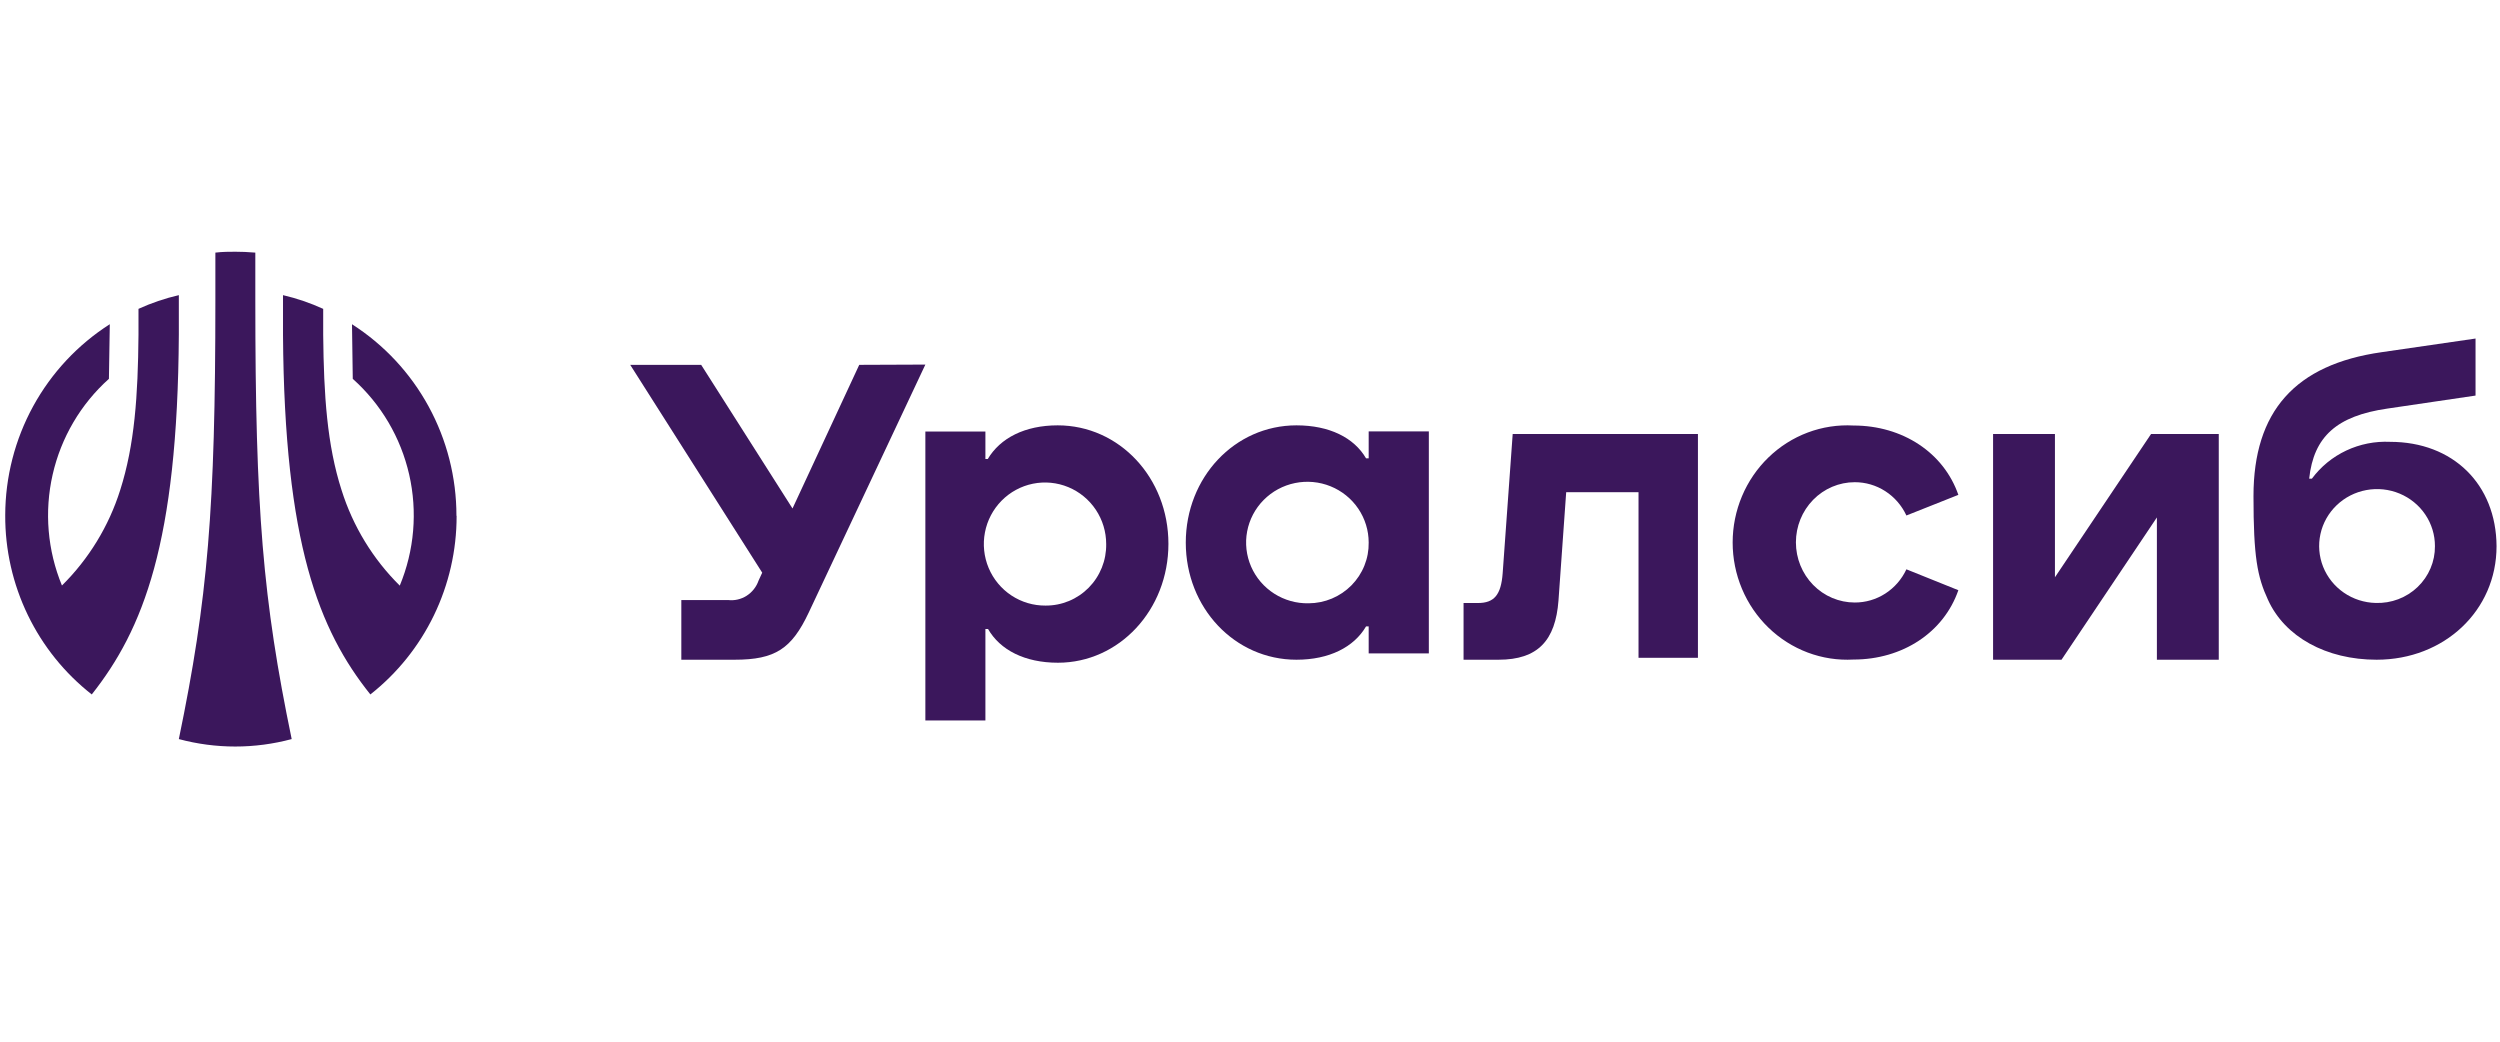 <svg width="288" height="120" viewBox="0 0 288 120" fill="none" xmlns="http://www.w3.org/2000/svg">
<path d="M121.845 49C118.07 49 115.23 50.458 113.791 52.879H113.519V49.709H106.602V83H113.519V72.457H113.821C115.21 74.877 118.049 76.346 121.875 76.346C128.923 76.346 134.602 70.269 134.602 62.653C134.602 55.036 128.943 49 121.845 49ZM120.446 69.763C119.049 69.775 117.681 69.369 116.514 68.597C115.347 67.826 114.434 66.723 113.891 65.428C113.349 64.134 113.201 62.707 113.466 61.327C113.731 59.948 114.397 58.679 115.38 57.682C116.364 56.684 117.619 56.003 118.988 55.724C120.357 55.446 121.777 55.583 123.068 56.117C124.36 56.652 125.464 57.561 126.241 58.728C127.018 59.895 127.433 61.268 127.433 62.673C127.448 63.603 127.278 64.526 126.933 65.389C126.587 66.252 126.074 67.037 125.423 67.698C124.772 68.358 123.997 68.881 123.142 69.236C122.287 69.59 121.37 69.769 120.446 69.763V69.763Z" fill="#3B175C"/>
<path d="M275.34 50.9C273.599 50.817 271.864 51.161 270.292 51.901C268.719 52.641 267.359 53.754 266.332 55.14H266.017C266.536 50.27 269.23 47.91 275.015 47.07L285.182 45.57V39L274.374 40.57C264.39 41.99 259.602 47.4 259.602 57.15C259.602 64.15 260.039 66.43 261.269 69.09C263.201 73.37 267.99 76 273.785 76C281.583 76 287.602 70.34 287.602 62.92C287.561 55.8 282.6 50.9 275.34 50.9ZM273.673 69.46C272.36 69.428 271.086 69.017 270.011 68.276C268.935 67.535 268.106 66.499 267.626 65.297C267.147 64.095 267.039 62.78 267.316 61.518C267.593 60.255 268.243 59.102 269.184 58.201C270.125 57.3 271.315 56.693 272.606 56.455C273.896 56.216 275.229 56.358 276.438 56.862C277.647 57.366 278.678 58.21 279.401 59.287C280.125 60.365 280.509 61.629 280.505 62.92C280.513 63.796 280.34 64.665 279.996 65.473C279.653 66.282 279.147 67.014 278.509 67.625C277.871 68.236 277.113 68.714 276.282 69.029C275.451 69.344 274.563 69.491 273.673 69.46V69.46Z" fill="#3B175C"/>
<path d="M98.984 42.031L91.297 58.577L80.776 42.031H72.602L87.807 65.972L87.389 66.88C87.136 67.607 86.65 68.225 86.011 68.632C85.371 69.04 84.617 69.213 83.869 69.124H78.489V76H84.625C89.318 76 91.198 74.735 93.167 70.563L106.602 42L98.984 42.031Z" fill="#3B175C"/>
<path d="M174.262 50L173.108 66.034C172.921 68.548 172.122 69.467 170.258 69.467H168.602V76H172.635C177.171 76 179.193 73.779 179.538 69.174L180.425 56.705H188.758V75.778H195.602V50H174.262Z" fill="#3B175C"/>
<path d="M213.663 55.55C214.909 55.546 216.131 55.904 217.185 56.583C218.239 57.262 219.083 58.234 219.618 59.385L225.602 57.008C223.923 52.155 219.188 49.02 213.517 49.02C211.726 48.92 209.934 49.195 208.25 49.827C206.567 50.46 205.027 51.436 203.725 52.698C202.422 53.959 201.385 55.479 200.676 57.165C199.967 58.85 199.602 60.665 199.602 62.5C199.602 64.335 199.967 66.15 200.676 67.835C201.385 69.521 202.422 71.04 203.725 72.302C205.027 73.564 206.567 74.54 208.25 75.173C209.934 75.805 211.726 76.08 213.517 75.98C219.188 75.98 223.923 72.845 225.602 67.992L219.618 65.585C219.082 66.734 218.237 67.704 217.183 68.381C216.129 69.058 214.908 69.415 213.663 69.41C211.867 69.41 210.144 68.68 208.873 67.38C207.603 66.081 206.889 64.318 206.889 62.48C206.889 60.642 207.603 58.88 208.873 57.58C210.144 56.28 211.867 55.55 213.663 55.55V55.55Z" fill="#3B175C"/>
<path d="M247.8 50L236.729 66.503V50H229.602V76H237.487L248.474 59.609V76H255.602V50H247.8Z" fill="#3B175C"/>
<path d="M157.672 52.8H157.37C155.978 50.41 153.133 49 149.351 49C142.24 49 136.602 55 136.602 62.51C136.602 70.02 142.24 76 149.351 76C153.133 76 155.978 74.55 157.37 72.16H157.672V75.27H164.602V49.7H157.672V52.8ZM150.753 69.5C149.351 69.528 147.972 69.141 146.793 68.389C145.613 67.637 144.686 66.554 144.13 65.277C143.574 64.001 143.414 62.589 143.67 61.222C143.927 59.855 144.588 58.595 145.569 57.602C146.551 56.609 147.808 55.928 149.182 55.647C150.555 55.365 151.982 55.495 153.28 56.02C154.579 56.546 155.69 57.443 156.472 58.597C157.254 59.751 157.672 61.11 157.672 62.5C157.687 63.411 157.519 64.317 157.178 65.163C156.838 66.01 156.331 66.781 155.687 67.433C155.044 68.084 154.276 68.602 153.429 68.957C152.582 69.311 151.673 69.496 150.753 69.5V69.5Z" fill="#3B175C"/>
<path d="M52.582 59.401C52.582 55.003 51.479 50.676 49.376 46.822C47.273 42.967 44.237 39.71 40.55 37.352L40.639 43.644C43.896 46.55 46.169 50.409 47.14 54.68C48.111 58.951 47.731 63.421 46.054 67.465C42.96 64.403 40.657 60.624 39.348 56.46C37.679 51.258 37.301 45.545 37.232 38.582V35.581C35.744 34.902 34.193 34.372 32.602 34V38.572C32.761 62.582 36.735 72.587 42.666 80C45.765 77.558 48.27 74.438 49.992 70.876C51.713 67.313 52.606 63.403 52.602 59.441V59.441L52.582 59.401Z" fill="#3B175C"/>
<path d="M20.602 38.54V34C19.004 34.37 17.447 34.899 15.954 35.58V38.58C15.895 45.58 15.508 51.25 13.849 56.45C12.537 60.613 10.232 64.39 7.136 67.45C5.469 63.407 5.094 58.941 6.064 54.674C7.034 50.407 9.301 46.55 12.548 43.64L12.648 37.35C8.964 39.7 5.929 42.949 3.823 46.794C1.718 50.64 0.61 54.959 0.602 59.35V59.35C0.583 63.331 1.472 67.263 3.201 70.843C4.929 74.424 7.451 77.556 10.572 80V80C16.491 72.5 20.463 62.58 20.602 38.54Z" fill="#3B175C"/>
<path d="M29.413 29.101C28.577 29.03 27.82 29 27.112 29C26.404 29 25.656 29 24.811 29.101V34.57C24.811 58.549 23.945 69 20.602 85.142C24.864 86.286 29.34 86.286 33.602 85.142C30.278 69.081 29.413 58.661 29.413 34.559V29.101Z" fill="#3B175C"/>
</svg>
